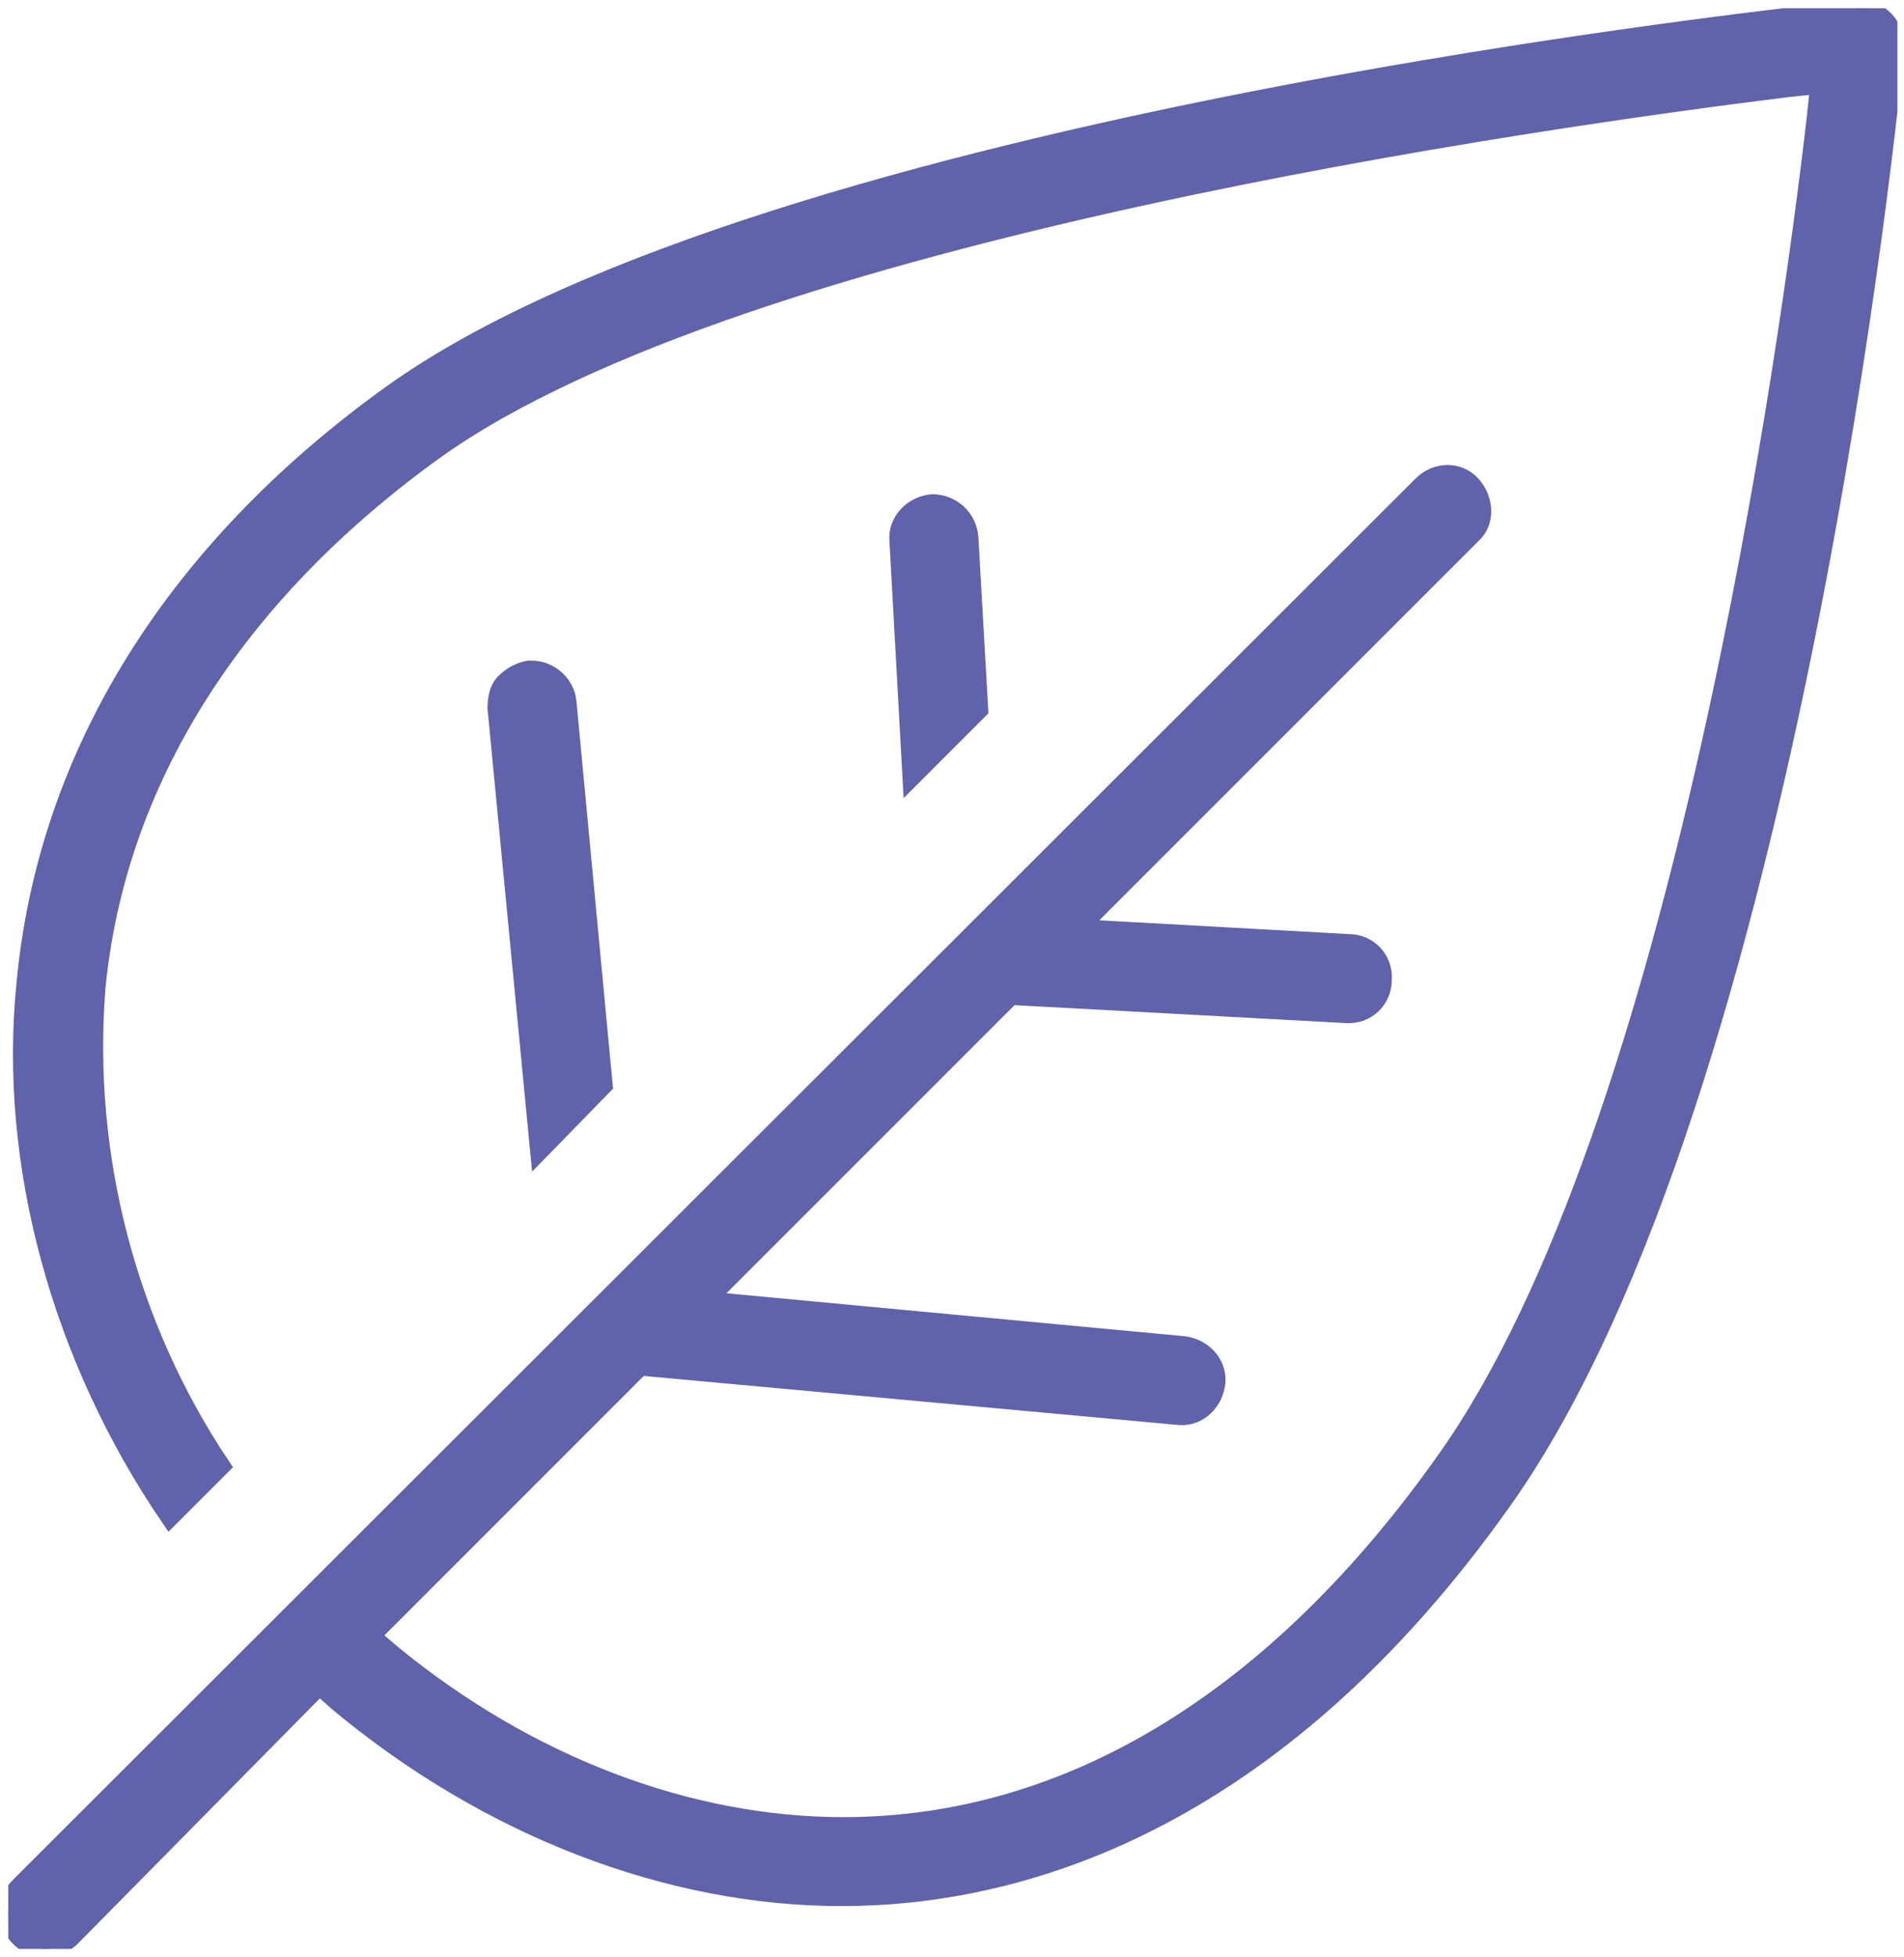 <?xml version="1.0" encoding="UTF-8"?><svg id="Calque_1" xmlns="http://www.w3.org/2000/svg" xmlns:xlink="http://www.w3.org/1999/xlink" viewBox="0 0 115.6 118.8"><defs><style>.cls-1{clip-path:url(#clippath);}.cls-2{fill:none;stroke-width:0px;}.cls-3{fill:#6062ab;stroke:#6062ab;stroke-miterlimit:10;}</style><clipPath id="clippath"><rect class="cls-2" x=".5" y=".5" width="114.7" height="117.8"/></clipPath></defs><g class="cls-1"><g id="Groupe_589"><path id="Tracé_898" class="cls-3" d="m2.7,118.3c-1.2,0-2.2-1-2.2-2.2,0-.6.2-1.2.6-1.6L86.3,29.4c.9-.9,2.3-.9,3.1,0s.9,2.3,0,3.1l-23.8,23.8,16.3.9c1.2,0,2.2,1,2.1,2.3,0,1.2-1,2.2-2.3,2.1h0l-20.3-1.1-18.4,18.4,28.8,2.7c1.2.1,2.2,1.1,2.1,2.3-.1,1.2-1.1,2.2-2.3,2.1h0l-32.7-3-16.3,16.3,1.3,1.1c8.2,6.7,17.9,10.4,27.3,10.4,13.7,0,26.3-7.7,36.6-22.3,14.2-20.1,20.8-67.4,22.4-81.4l.2-1.9-1.9.2c-14.5,1.8-63.4,8.6-82.1,22C14.2,36.2,7.1,47.5,5.9,60c-.8,10.2,1.9,20.5,7.6,29l-3.2,3.2C3.6,82.4.4,70.6,1.5,59.7c1.3-13.9,9-26.3,22.2-35.8C46.8,7.3,110,.8,112.7.5h.2c1.2,0,2.2,1,2.2,2.2v.2c-.2,2.6-6.3,63.5-23.8,88.2-14.1,19.9-29.7,24.1-40.2,24.1s-21.5-4.2-30.7-11.9l-1-.9-15.1,15.3c-.5.4-1,.6-1.6.6"/><path id="Tracé_899" class="cls-3" d="m30.1,43c0-.6.1-1.2.5-1.6s.9-.7,1.5-.8h.2c1.1,0,2.1.9,2.2,2l2.2,23.3-4,4.1-2.6-27h0Z"/><path id="Tracé_900" class="cls-3" d="m54.5,32.8c-.1-1.2.9-2.2,2.1-2.3h0c1.2,0,2.2.9,2.3,2.1l.6,10.5-4.2,4.2-.8-14.5Z"/></g></g><rect class="cls-2" x=".5" y=".5" width="114.7" height="117.8"/></svg>